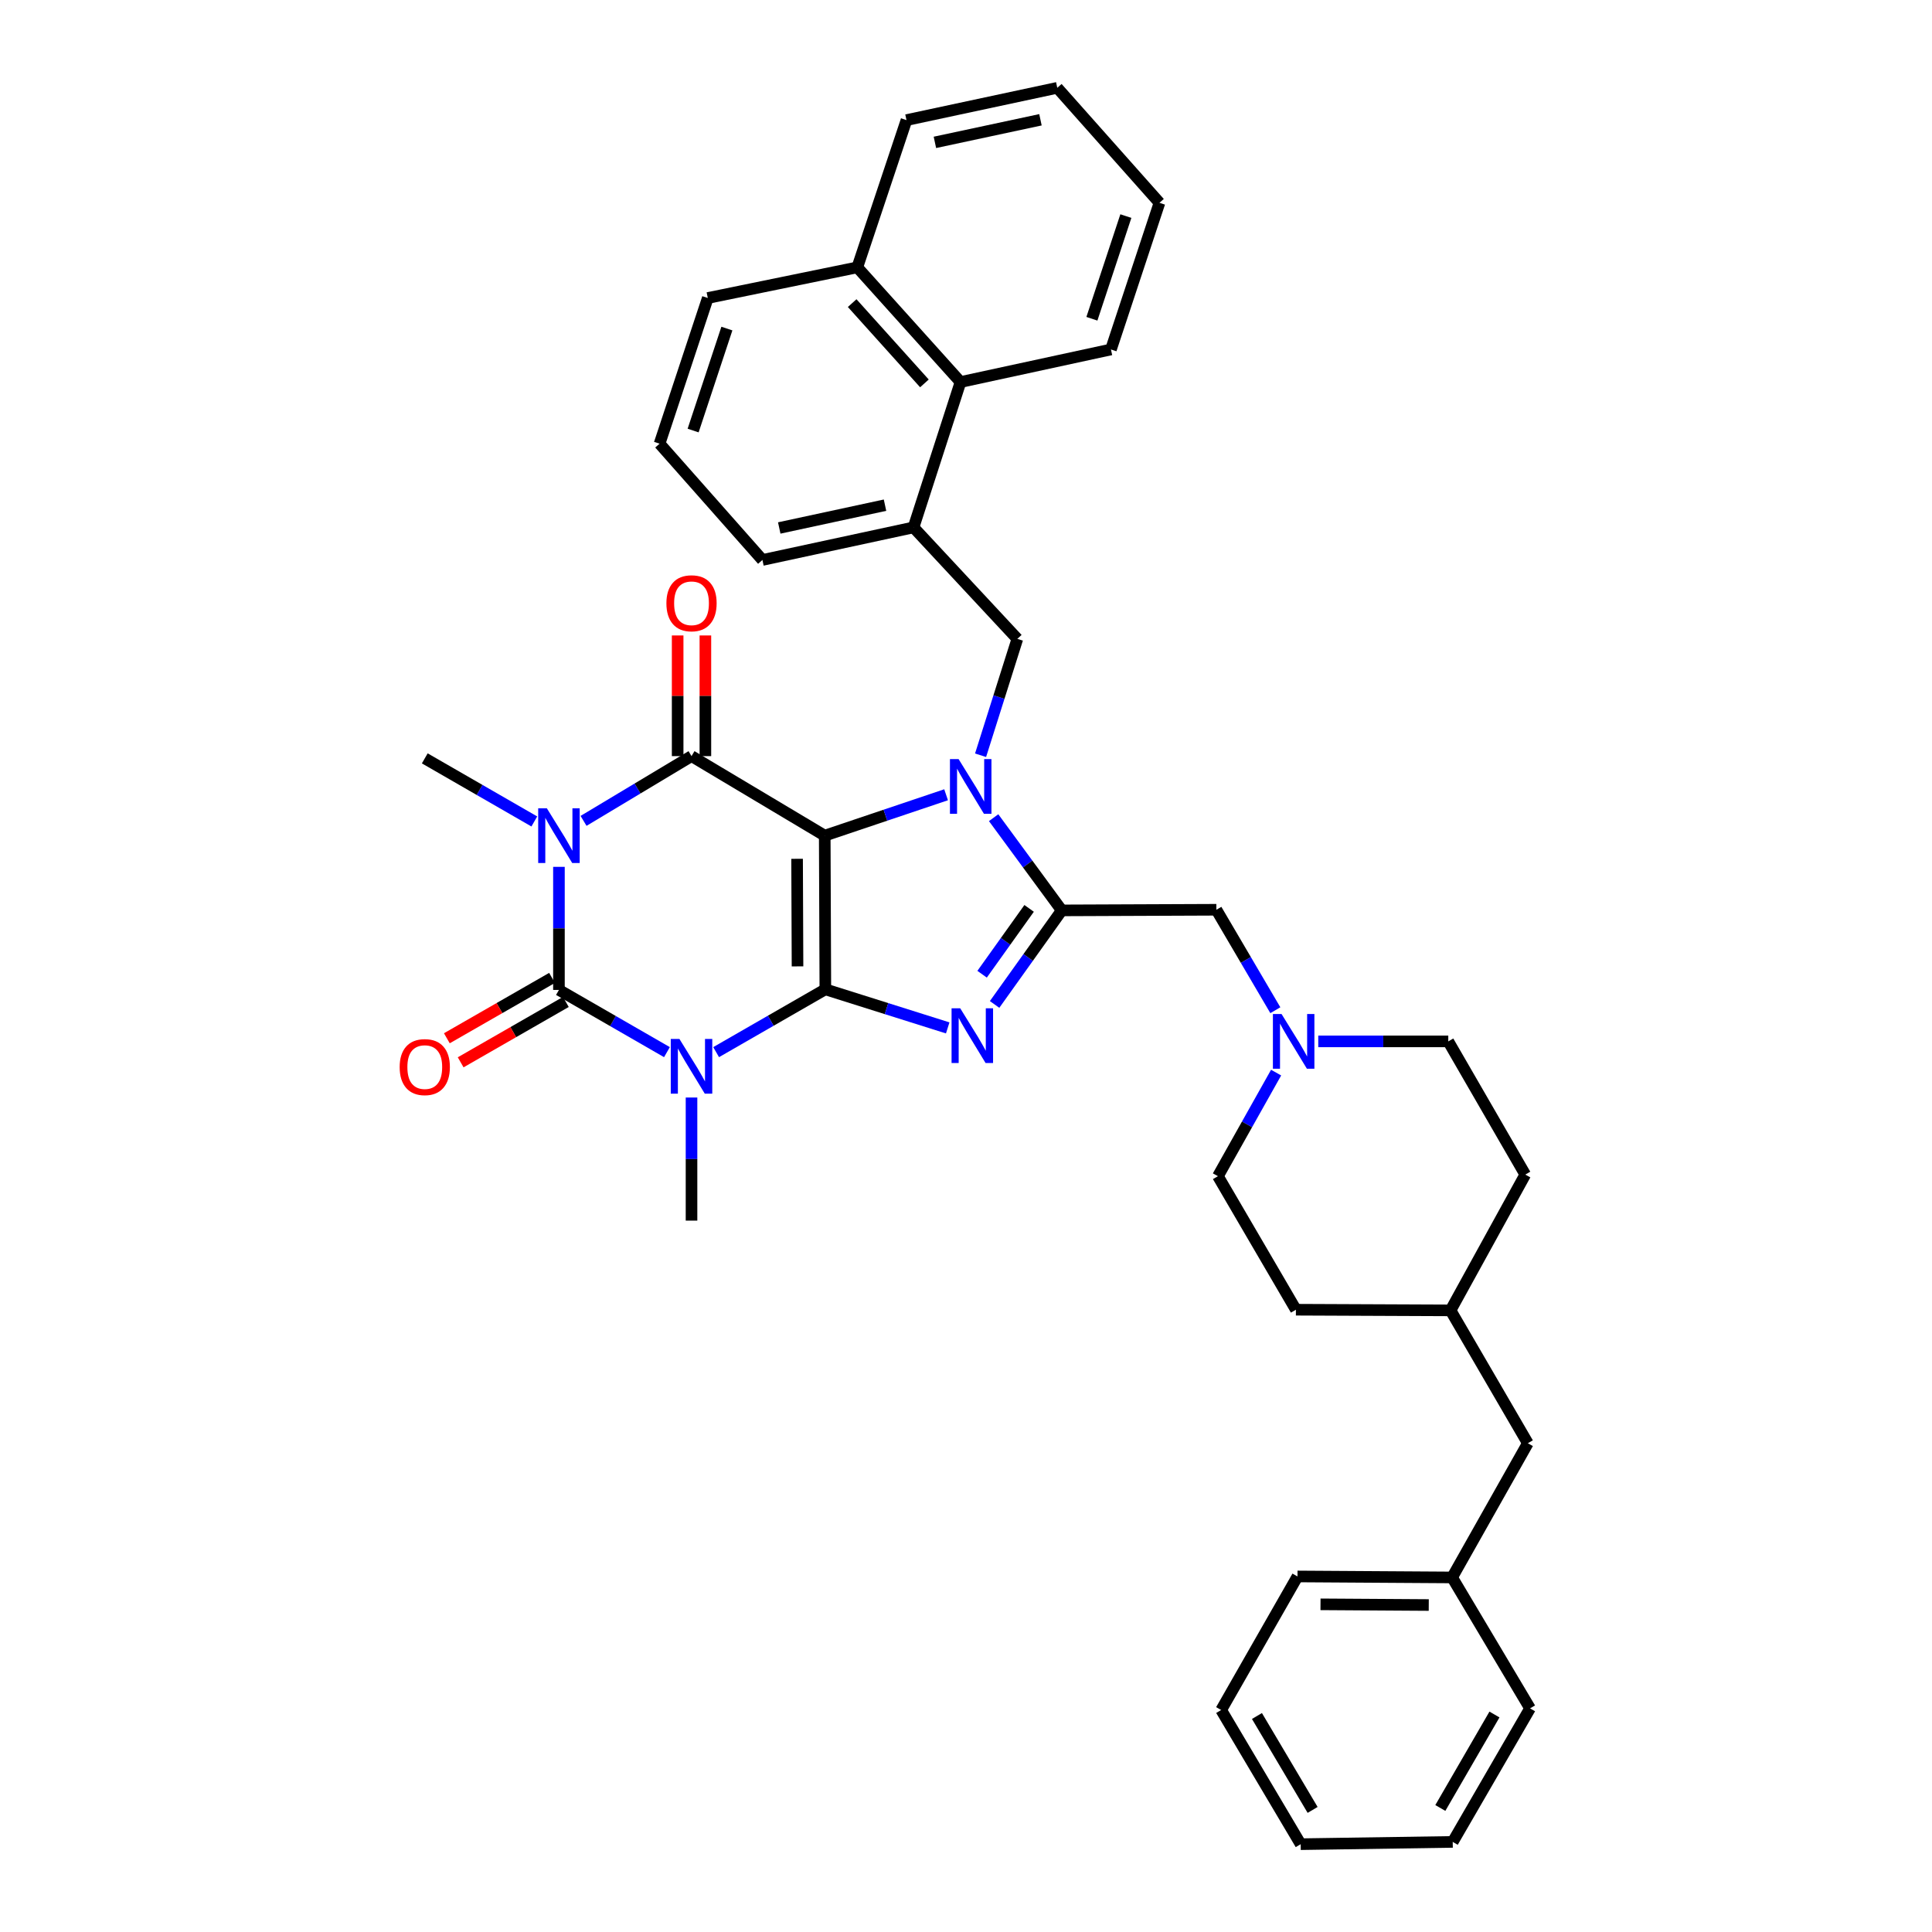 <?xml version='1.0' encoding='iso-8859-1'?>
<svg version='1.1' baseProfile='full'
              xmlns='http://www.w3.org/2000/svg'
                      xmlns:rdkit='http://www.rdkit.org/xml'
                      xmlns:xlink='http://www.w3.org/1999/xlink'
                  xml:space='preserve'
width='1000px' height='1000px' viewBox='0 0 1000 1000'>
<!-- END OF HEADER -->
<rect style='opacity:1.0;fill:#FFFFFF;stroke:none' width='1000' height='1000' x='0' y='0'> </rect>
<path class='bond-0' d='M 426.879,432.526 L 427.198,512.074' style='fill:none;fill-rule:evenodd;stroke:#000000;stroke-width:6px;stroke-linecap:butt;stroke-linejoin:miter;stroke-opacity:1' />
<path class='bond-0' d='M 412.573,444.515 L 412.796,500.199' style='fill:none;fill-rule:evenodd;stroke:#000000;stroke-width:6px;stroke-linecap:butt;stroke-linejoin:miter;stroke-opacity:1' />
<path class='bond-2' d='M 426.879,432.526 L 458.289,421.946' style='fill:none;fill-rule:evenodd;stroke:#000000;stroke-width:6px;stroke-linecap:butt;stroke-linejoin:miter;stroke-opacity:1' />
<path class='bond-2' d='M 458.289,421.946 L 489.699,411.367' style='fill:none;fill-rule:evenodd;stroke:#0000FF;stroke-width:6px;stroke-linecap:butt;stroke-linejoin:miter;stroke-opacity:1' />
<path class='bond-5' d='M 426.879,432.526 L 357.929,391.368' style='fill:none;fill-rule:evenodd;stroke:#000000;stroke-width:6px;stroke-linecap:butt;stroke-linejoin:miter;stroke-opacity:1' />
<path class='bond-1' d='M 427.198,512.074 L 398.933,528.332' style='fill:none;fill-rule:evenodd;stroke:#000000;stroke-width:6px;stroke-linecap:butt;stroke-linejoin:miter;stroke-opacity:1' />
<path class='bond-1' d='M 398.933,528.332 L 370.667,544.589' style='fill:none;fill-rule:evenodd;stroke:#0000FF;stroke-width:6px;stroke-linecap:butt;stroke-linejoin:miter;stroke-opacity:1' />
<path class='bond-6' d='M 427.198,512.074 L 458.867,522.057' style='fill:none;fill-rule:evenodd;stroke:#000000;stroke-width:6px;stroke-linecap:butt;stroke-linejoin:miter;stroke-opacity:1' />
<path class='bond-6' d='M 458.867,522.057 L 490.535,532.04' style='fill:none;fill-rule:evenodd;stroke:#0000FF;stroke-width:6px;stroke-linecap:butt;stroke-linejoin:miter;stroke-opacity:1' />
<path class='bond-15' d='M 357.929,568.073 L 357.929,599.932' style='fill:none;fill-rule:evenodd;stroke:#0000FF;stroke-width:6px;stroke-linecap:butt;stroke-linejoin:miter;stroke-opacity:1' />
<path class='bond-15' d='M 357.929,599.932 L 357.929,631.791' style='fill:none;fill-rule:evenodd;stroke:#000000;stroke-width:6px;stroke-linecap:butt;stroke-linejoin:miter;stroke-opacity:1' />
<path class='bond-38' d='M 345.21,544.588 L 317.258,528.487' style='fill:none;fill-rule:evenodd;stroke:#0000FF;stroke-width:6px;stroke-linecap:butt;stroke-linejoin:miter;stroke-opacity:1' />
<path class='bond-38' d='M 317.258,528.487 L 289.307,512.385' style='fill:none;fill-rule:evenodd;stroke:#000000;stroke-width:6px;stroke-linecap:butt;stroke-linejoin:miter;stroke-opacity:1' />
<path class='bond-7' d='M 514.299,423.228 L 531.931,447.224' style='fill:none;fill-rule:evenodd;stroke:#0000FF;stroke-width:6px;stroke-linecap:butt;stroke-linejoin:miter;stroke-opacity:1' />
<path class='bond-7' d='M 531.931,447.224 L 549.563,471.219' style='fill:none;fill-rule:evenodd;stroke:#000000;stroke-width:6px;stroke-linecap:butt;stroke-linejoin:miter;stroke-opacity:1' />
<path class='bond-8' d='M 507.541,390.915 L 517.06,360.797' style='fill:none;fill-rule:evenodd;stroke:#0000FF;stroke-width:6px;stroke-linecap:butt;stroke-linejoin:miter;stroke-opacity:1' />
<path class='bond-8' d='M 517.06,360.797 L 526.58,330.68' style='fill:none;fill-rule:evenodd;stroke:#000000;stroke-width:6px;stroke-linecap:butt;stroke-linejoin:miter;stroke-opacity:1' />
<path class='bond-3' d='M 302.047,424.884 L 329.988,408.126' style='fill:none;fill-rule:evenodd;stroke:#0000FF;stroke-width:6px;stroke-linecap:butt;stroke-linejoin:miter;stroke-opacity:1' />
<path class='bond-3' d='M 329.988,408.126 L 357.929,391.368' style='fill:none;fill-rule:evenodd;stroke:#000000;stroke-width:6px;stroke-linecap:butt;stroke-linejoin:miter;stroke-opacity:1' />
<path class='bond-4' d='M 289.307,448.682 L 289.307,480.533' style='fill:none;fill-rule:evenodd;stroke:#0000FF;stroke-width:6px;stroke-linecap:butt;stroke-linejoin:miter;stroke-opacity:1' />
<path class='bond-4' d='M 289.307,480.533 L 289.307,512.385' style='fill:none;fill-rule:evenodd;stroke:#000000;stroke-width:6px;stroke-linecap:butt;stroke-linejoin:miter;stroke-opacity:1' />
<path class='bond-16' d='M 276.563,425.187 L 248.213,408.859' style='fill:none;fill-rule:evenodd;stroke:#0000FF;stroke-width:6px;stroke-linecap:butt;stroke-linejoin:miter;stroke-opacity:1' />
<path class='bond-16' d='M 248.213,408.859 L 219.862,392.532' style='fill:none;fill-rule:evenodd;stroke:#000000;stroke-width:6px;stroke-linecap:butt;stroke-linejoin:miter;stroke-opacity:1' />
<path class='bond-12' d='M 285.734,506.16 L 258.513,521.784' style='fill:none;fill-rule:evenodd;stroke:#000000;stroke-width:6px;stroke-linecap:butt;stroke-linejoin:miter;stroke-opacity:1' />
<path class='bond-12' d='M 258.513,521.784 L 231.291,537.407' style='fill:none;fill-rule:evenodd;stroke:#FF0000;stroke-width:6px;stroke-linecap:butt;stroke-linejoin:miter;stroke-opacity:1' />
<path class='bond-12' d='M 292.879,518.61 L 265.658,534.233' style='fill:none;fill-rule:evenodd;stroke:#000000;stroke-width:6px;stroke-linecap:butt;stroke-linejoin:miter;stroke-opacity:1' />
<path class='bond-12' d='M 265.658,534.233 L 238.437,549.857' style='fill:none;fill-rule:evenodd;stroke:#FF0000;stroke-width:6px;stroke-linecap:butt;stroke-linejoin:miter;stroke-opacity:1' />
<path class='bond-13' d='M 365.107,391.368 L 365.107,360.139' style='fill:none;fill-rule:evenodd;stroke:#000000;stroke-width:6px;stroke-linecap:butt;stroke-linejoin:miter;stroke-opacity:1' />
<path class='bond-13' d='M 365.107,360.139 L 365.107,328.91' style='fill:none;fill-rule:evenodd;stroke:#FF0000;stroke-width:6px;stroke-linecap:butt;stroke-linejoin:miter;stroke-opacity:1' />
<path class='bond-13' d='M 350.752,391.368 L 350.752,360.139' style='fill:none;fill-rule:evenodd;stroke:#000000;stroke-width:6px;stroke-linecap:butt;stroke-linejoin:miter;stroke-opacity:1' />
<path class='bond-13' d='M 350.752,360.139 L 350.752,328.91' style='fill:none;fill-rule:evenodd;stroke:#FF0000;stroke-width:6px;stroke-linecap:butt;stroke-linejoin:miter;stroke-opacity:1' />
<path class='bond-37' d='M 514.802,519.902 L 532.183,495.561' style='fill:none;fill-rule:evenodd;stroke:#0000FF;stroke-width:6px;stroke-linecap:butt;stroke-linejoin:miter;stroke-opacity:1' />
<path class='bond-37' d='M 532.183,495.561 L 549.563,471.219' style='fill:none;fill-rule:evenodd;stroke:#000000;stroke-width:6px;stroke-linecap:butt;stroke-linejoin:miter;stroke-opacity:1' />
<path class='bond-37' d='M 508.334,504.258 L 520.5,487.219' style='fill:none;fill-rule:evenodd;stroke:#0000FF;stroke-width:6px;stroke-linecap:butt;stroke-linejoin:miter;stroke-opacity:1' />
<path class='bond-37' d='M 520.5,487.219 L 532.667,470.18' style='fill:none;fill-rule:evenodd;stroke:#000000;stroke-width:6px;stroke-linecap:butt;stroke-linejoin:miter;stroke-opacity:1' />
<path class='bond-10' d='M 549.563,471.219 L 629.59,470.892' style='fill:none;fill-rule:evenodd;stroke:#000000;stroke-width:6px;stroke-linecap:butt;stroke-linejoin:miter;stroke-opacity:1' />
<path class='bond-9' d='M 526.58,330.68 L 472.838,272.982' style='fill:none;fill-rule:evenodd;stroke:#000000;stroke-width:6px;stroke-linecap:butt;stroke-linejoin:miter;stroke-opacity:1' />
<path class='bond-14' d='M 472.838,272.982 L 497.161,197.741' style='fill:none;fill-rule:evenodd;stroke:#000000;stroke-width:6px;stroke-linecap:butt;stroke-linejoin:miter;stroke-opacity:1' />
<path class='bond-25' d='M 472.838,272.982 L 394.629,289.841' style='fill:none;fill-rule:evenodd;stroke:#000000;stroke-width:6px;stroke-linecap:butt;stroke-linejoin:miter;stroke-opacity:1' />
<path class='bond-25' d='M 458.082,261.479 L 403.336,273.28' style='fill:none;fill-rule:evenodd;stroke:#000000;stroke-width:6px;stroke-linecap:butt;stroke-linejoin:miter;stroke-opacity:1' />
<path class='bond-11' d='M 629.59,470.892 L 644.854,496.889' style='fill:none;fill-rule:evenodd;stroke:#000000;stroke-width:6px;stroke-linecap:butt;stroke-linejoin:miter;stroke-opacity:1' />
<path class='bond-11' d='M 644.854,496.889 L 660.117,522.885' style='fill:none;fill-rule:evenodd;stroke:#0000FF;stroke-width:6px;stroke-linecap:butt;stroke-linejoin:miter;stroke-opacity:1' />
<path class='bond-18' d='M 660.512,555.181 L 645.454,581.986' style='fill:none;fill-rule:evenodd;stroke:#0000FF;stroke-width:6px;stroke-linecap:butt;stroke-linejoin:miter;stroke-opacity:1' />
<path class='bond-18' d='M 645.454,581.986 L 630.395,608.792' style='fill:none;fill-rule:evenodd;stroke:#000000;stroke-width:6px;stroke-linecap:butt;stroke-linejoin:miter;stroke-opacity:1' />
<path class='bond-19' d='M 682.332,539.021 L 715.979,539.021' style='fill:none;fill-rule:evenodd;stroke:#0000FF;stroke-width:6px;stroke-linecap:butt;stroke-linejoin:miter;stroke-opacity:1' />
<path class='bond-19' d='M 715.979,539.021 L 749.626,539.021' style='fill:none;fill-rule:evenodd;stroke:#000000;stroke-width:6px;stroke-linecap:butt;stroke-linejoin:miter;stroke-opacity:1' />
<path class='bond-17' d='M 497.161,197.741 L 443.738,138.384' style='fill:none;fill-rule:evenodd;stroke:#000000;stroke-width:6px;stroke-linecap:butt;stroke-linejoin:miter;stroke-opacity:1' />
<path class='bond-17' d='M 478.478,198.44 L 441.082,156.891' style='fill:none;fill-rule:evenodd;stroke:#000000;stroke-width:6px;stroke-linecap:butt;stroke-linejoin:miter;stroke-opacity:1' />
<path class='bond-27' d='M 497.161,197.741 L 575.026,180.882' style='fill:none;fill-rule:evenodd;stroke:#000000;stroke-width:6px;stroke-linecap:butt;stroke-linejoin:miter;stroke-opacity:1' />
<path class='bond-29' d='M 443.738,138.384 L 469.193,62.162' style='fill:none;fill-rule:evenodd;stroke:#000000;stroke-width:6px;stroke-linecap:butt;stroke-linejoin:miter;stroke-opacity:1' />
<path class='bond-39' d='M 443.738,138.384 L 366.351,154.246' style='fill:none;fill-rule:evenodd;stroke:#000000;stroke-width:6px;stroke-linecap:butt;stroke-linejoin:miter;stroke-opacity:1' />
<path class='bond-23' d='M 630.395,608.792 L 670.763,677.909' style='fill:none;fill-rule:evenodd;stroke:#000000;stroke-width:6px;stroke-linecap:butt;stroke-linejoin:miter;stroke-opacity:1' />
<path class='bond-24' d='M 749.626,539.021 L 789.476,607.97' style='fill:none;fill-rule:evenodd;stroke:#000000;stroke-width:6px;stroke-linecap:butt;stroke-linejoin:miter;stroke-opacity:1' />
<path class='bond-20' d='M 790.807,747.018 L 750.798,678.252' style='fill:none;fill-rule:evenodd;stroke:#000000;stroke-width:6px;stroke-linecap:butt;stroke-linejoin:miter;stroke-opacity:1' />
<path class='bond-22' d='M 790.807,747.018 L 751.619,816.478' style='fill:none;fill-rule:evenodd;stroke:#000000;stroke-width:6px;stroke-linecap:butt;stroke-linejoin:miter;stroke-opacity:1' />
<path class='bond-21' d='M 750.798,678.252 L 789.476,607.97' style='fill:none;fill-rule:evenodd;stroke:#000000;stroke-width:6px;stroke-linecap:butt;stroke-linejoin:miter;stroke-opacity:1' />
<path class='bond-40' d='M 750.798,678.252 L 670.763,677.909' style='fill:none;fill-rule:evenodd;stroke:#000000;stroke-width:6px;stroke-linecap:butt;stroke-linejoin:miter;stroke-opacity:1' />
<path class='bond-30' d='M 751.619,816.478 L 671.577,815.968' style='fill:none;fill-rule:evenodd;stroke:#000000;stroke-width:6px;stroke-linecap:butt;stroke-linejoin:miter;stroke-opacity:1' />
<path class='bond-30' d='M 739.522,830.756 L 683.492,830.399' style='fill:none;fill-rule:evenodd;stroke:#000000;stroke-width:6px;stroke-linecap:butt;stroke-linejoin:miter;stroke-opacity:1' />
<path class='bond-31' d='M 751.619,816.478 L 791.956,884.256' style='fill:none;fill-rule:evenodd;stroke:#000000;stroke-width:6px;stroke-linecap:butt;stroke-linejoin:miter;stroke-opacity:1' />
<path class='bond-26' d='M 394.629,289.841 L 341.39,229.648' style='fill:none;fill-rule:evenodd;stroke:#000000;stroke-width:6px;stroke-linecap:butt;stroke-linejoin:miter;stroke-opacity:1' />
<path class='bond-28' d='M 341.39,229.648 L 366.351,154.246' style='fill:none;fill-rule:evenodd;stroke:#000000;stroke-width:6px;stroke-linecap:butt;stroke-linejoin:miter;stroke-opacity:1' />
<path class='bond-28' d='M 358.761,222.849 L 376.234,170.068' style='fill:none;fill-rule:evenodd;stroke:#000000;stroke-width:6px;stroke-linecap:butt;stroke-linejoin:miter;stroke-opacity:1' />
<path class='bond-32' d='M 575.026,180.882 L 600.139,104.97' style='fill:none;fill-rule:evenodd;stroke:#000000;stroke-width:6px;stroke-linecap:butt;stroke-linejoin:miter;stroke-opacity:1' />
<path class='bond-32' d='M 565.165,164.987 L 582.744,111.849' style='fill:none;fill-rule:evenodd;stroke:#000000;stroke-width:6px;stroke-linecap:butt;stroke-linejoin:miter;stroke-opacity:1' />
<path class='bond-41' d='M 469.193,62.162 L 547.242,45.455' style='fill:none;fill-rule:evenodd;stroke:#000000;stroke-width:6px;stroke-linecap:butt;stroke-linejoin:miter;stroke-opacity:1' />
<path class='bond-41' d='M 483.905,73.692 L 538.54,61.997' style='fill:none;fill-rule:evenodd;stroke:#000000;stroke-width:6px;stroke-linecap:butt;stroke-linejoin:miter;stroke-opacity:1' />
<path class='bond-35' d='M 671.577,815.968 L 632.07,885.101' style='fill:none;fill-rule:evenodd;stroke:#000000;stroke-width:6px;stroke-linecap:butt;stroke-linejoin:miter;stroke-opacity:1' />
<path class='bond-34' d='M 791.956,884.256 L 751.93,953.365' style='fill:none;fill-rule:evenodd;stroke:#000000;stroke-width:6px;stroke-linecap:butt;stroke-linejoin:miter;stroke-opacity:1' />
<path class='bond-34' d='M 773.53,887.428 L 745.513,935.805' style='fill:none;fill-rule:evenodd;stroke:#000000;stroke-width:6px;stroke-linecap:butt;stroke-linejoin:miter;stroke-opacity:1' />
<path class='bond-33' d='M 600.139,104.97 L 547.242,45.455' style='fill:none;fill-rule:evenodd;stroke:#000000;stroke-width:6px;stroke-linecap:butt;stroke-linejoin:miter;stroke-opacity:1' />
<path class='bond-36' d='M 751.93,953.365 L 673.236,954.545' style='fill:none;fill-rule:evenodd;stroke:#000000;stroke-width:6px;stroke-linecap:butt;stroke-linejoin:miter;stroke-opacity:1' />
<path class='bond-42' d='M 632.07,885.101 L 673.236,954.545' style='fill:none;fill-rule:evenodd;stroke:#000000;stroke-width:6px;stroke-linecap:butt;stroke-linejoin:miter;stroke-opacity:1' />
<path class='bond-42' d='M 650.593,888.198 L 679.409,936.809' style='fill:none;fill-rule:evenodd;stroke:#000000;stroke-width:6px;stroke-linecap:butt;stroke-linejoin:miter;stroke-opacity:1' />
<path  class='atom-2' d='M 351.669 537.756
L 360.949 552.756
Q 361.869 554.236, 363.349 556.916
Q 364.829 559.596, 364.909 559.756
L 364.909 537.756
L 368.669 537.756
L 368.669 566.076
L 364.789 566.076
L 354.829 549.676
Q 353.669 547.756, 352.429 545.556
Q 351.229 543.356, 350.869 542.676
L 350.869 566.076
L 347.189 566.076
L 347.189 537.756
L 351.669 537.756
' fill='#0000FF'/>
<path  class='atom-3' d='M 496.172 392.918
L 505.452 407.918
Q 506.372 409.398, 507.852 412.078
Q 509.332 414.758, 509.412 414.918
L 509.412 392.918
L 513.172 392.918
L 513.172 421.238
L 509.292 421.238
L 499.332 404.838
Q 498.172 402.918, 496.932 400.718
Q 495.732 398.518, 495.372 397.838
L 495.372 421.238
L 491.692 421.238
L 491.692 392.918
L 496.172 392.918
' fill='#0000FF'/>
<path  class='atom-4' d='M 283.047 418.366
L 292.327 433.366
Q 293.247 434.846, 294.727 437.526
Q 296.207 440.206, 296.287 440.366
L 296.287 418.366
L 300.047 418.366
L 300.047 446.686
L 296.167 446.686
L 286.207 430.286
Q 285.047 428.366, 283.807 426.166
Q 282.607 423.966, 282.247 423.286
L 282.247 446.686
L 278.567 446.686
L 278.567 418.366
L 283.047 418.366
' fill='#0000FF'/>
<path  class='atom-7' d='M 497.009 521.894
L 506.289 536.894
Q 507.209 538.374, 508.689 541.054
Q 510.169 543.734, 510.249 543.894
L 510.249 521.894
L 514.009 521.894
L 514.009 550.214
L 510.129 550.214
L 500.169 533.814
Q 499.009 531.894, 497.769 529.694
Q 496.569 527.494, 496.209 526.814
L 496.209 550.214
L 492.529 550.214
L 492.529 521.894
L 497.009 521.894
' fill='#0000FF'/>
<path  class='atom-12' d='M 663.331 524.861
L 672.611 539.861
Q 673.531 541.341, 675.011 544.021
Q 676.491 546.701, 676.571 546.861
L 676.571 524.861
L 680.331 524.861
L 680.331 553.181
L 676.451 553.181
L 666.491 536.781
Q 665.331 534.861, 664.091 532.661
Q 662.891 530.461, 662.531 529.781
L 662.531 553.181
L 658.851 553.181
L 658.851 524.861
L 663.331 524.861
' fill='#0000FF'/>
<path  class='atom-13' d='M 206.862 552.323
Q 206.862 545.523, 210.222 541.723
Q 213.582 537.923, 219.862 537.923
Q 226.142 537.923, 229.502 541.723
Q 232.862 545.523, 232.862 552.323
Q 232.862 559.203, 229.462 563.123
Q 226.062 567.003, 219.862 567.003
Q 213.622 567.003, 210.222 563.123
Q 206.862 559.243, 206.862 552.323
M 219.862 563.803
Q 224.182 563.803, 226.502 560.923
Q 228.862 558.003, 228.862 552.323
Q 228.862 546.763, 226.502 543.963
Q 224.182 541.123, 219.862 541.123
Q 215.542 541.123, 213.182 543.923
Q 210.862 546.723, 210.862 552.323
Q 210.862 558.043, 213.182 560.923
Q 215.542 563.803, 219.862 563.803
' fill='#FF0000'/>
<path  class='atom-14' d='M 344.929 312.25
Q 344.929 305.45, 348.289 301.65
Q 351.649 297.85, 357.929 297.85
Q 364.209 297.85, 367.569 301.65
Q 370.929 305.45, 370.929 312.25
Q 370.929 319.13, 367.529 323.05
Q 364.129 326.93, 357.929 326.93
Q 351.689 326.93, 348.289 323.05
Q 344.929 319.17, 344.929 312.25
M 357.929 323.73
Q 362.249 323.73, 364.569 320.85
Q 366.929 317.93, 366.929 312.25
Q 366.929 306.69, 364.569 303.89
Q 362.249 301.05, 357.929 301.05
Q 353.609 301.05, 351.249 303.85
Q 348.929 306.65, 348.929 312.25
Q 348.929 317.97, 351.249 320.85
Q 353.609 323.73, 357.929 323.73
' fill='#FF0000'/>
</svg>
